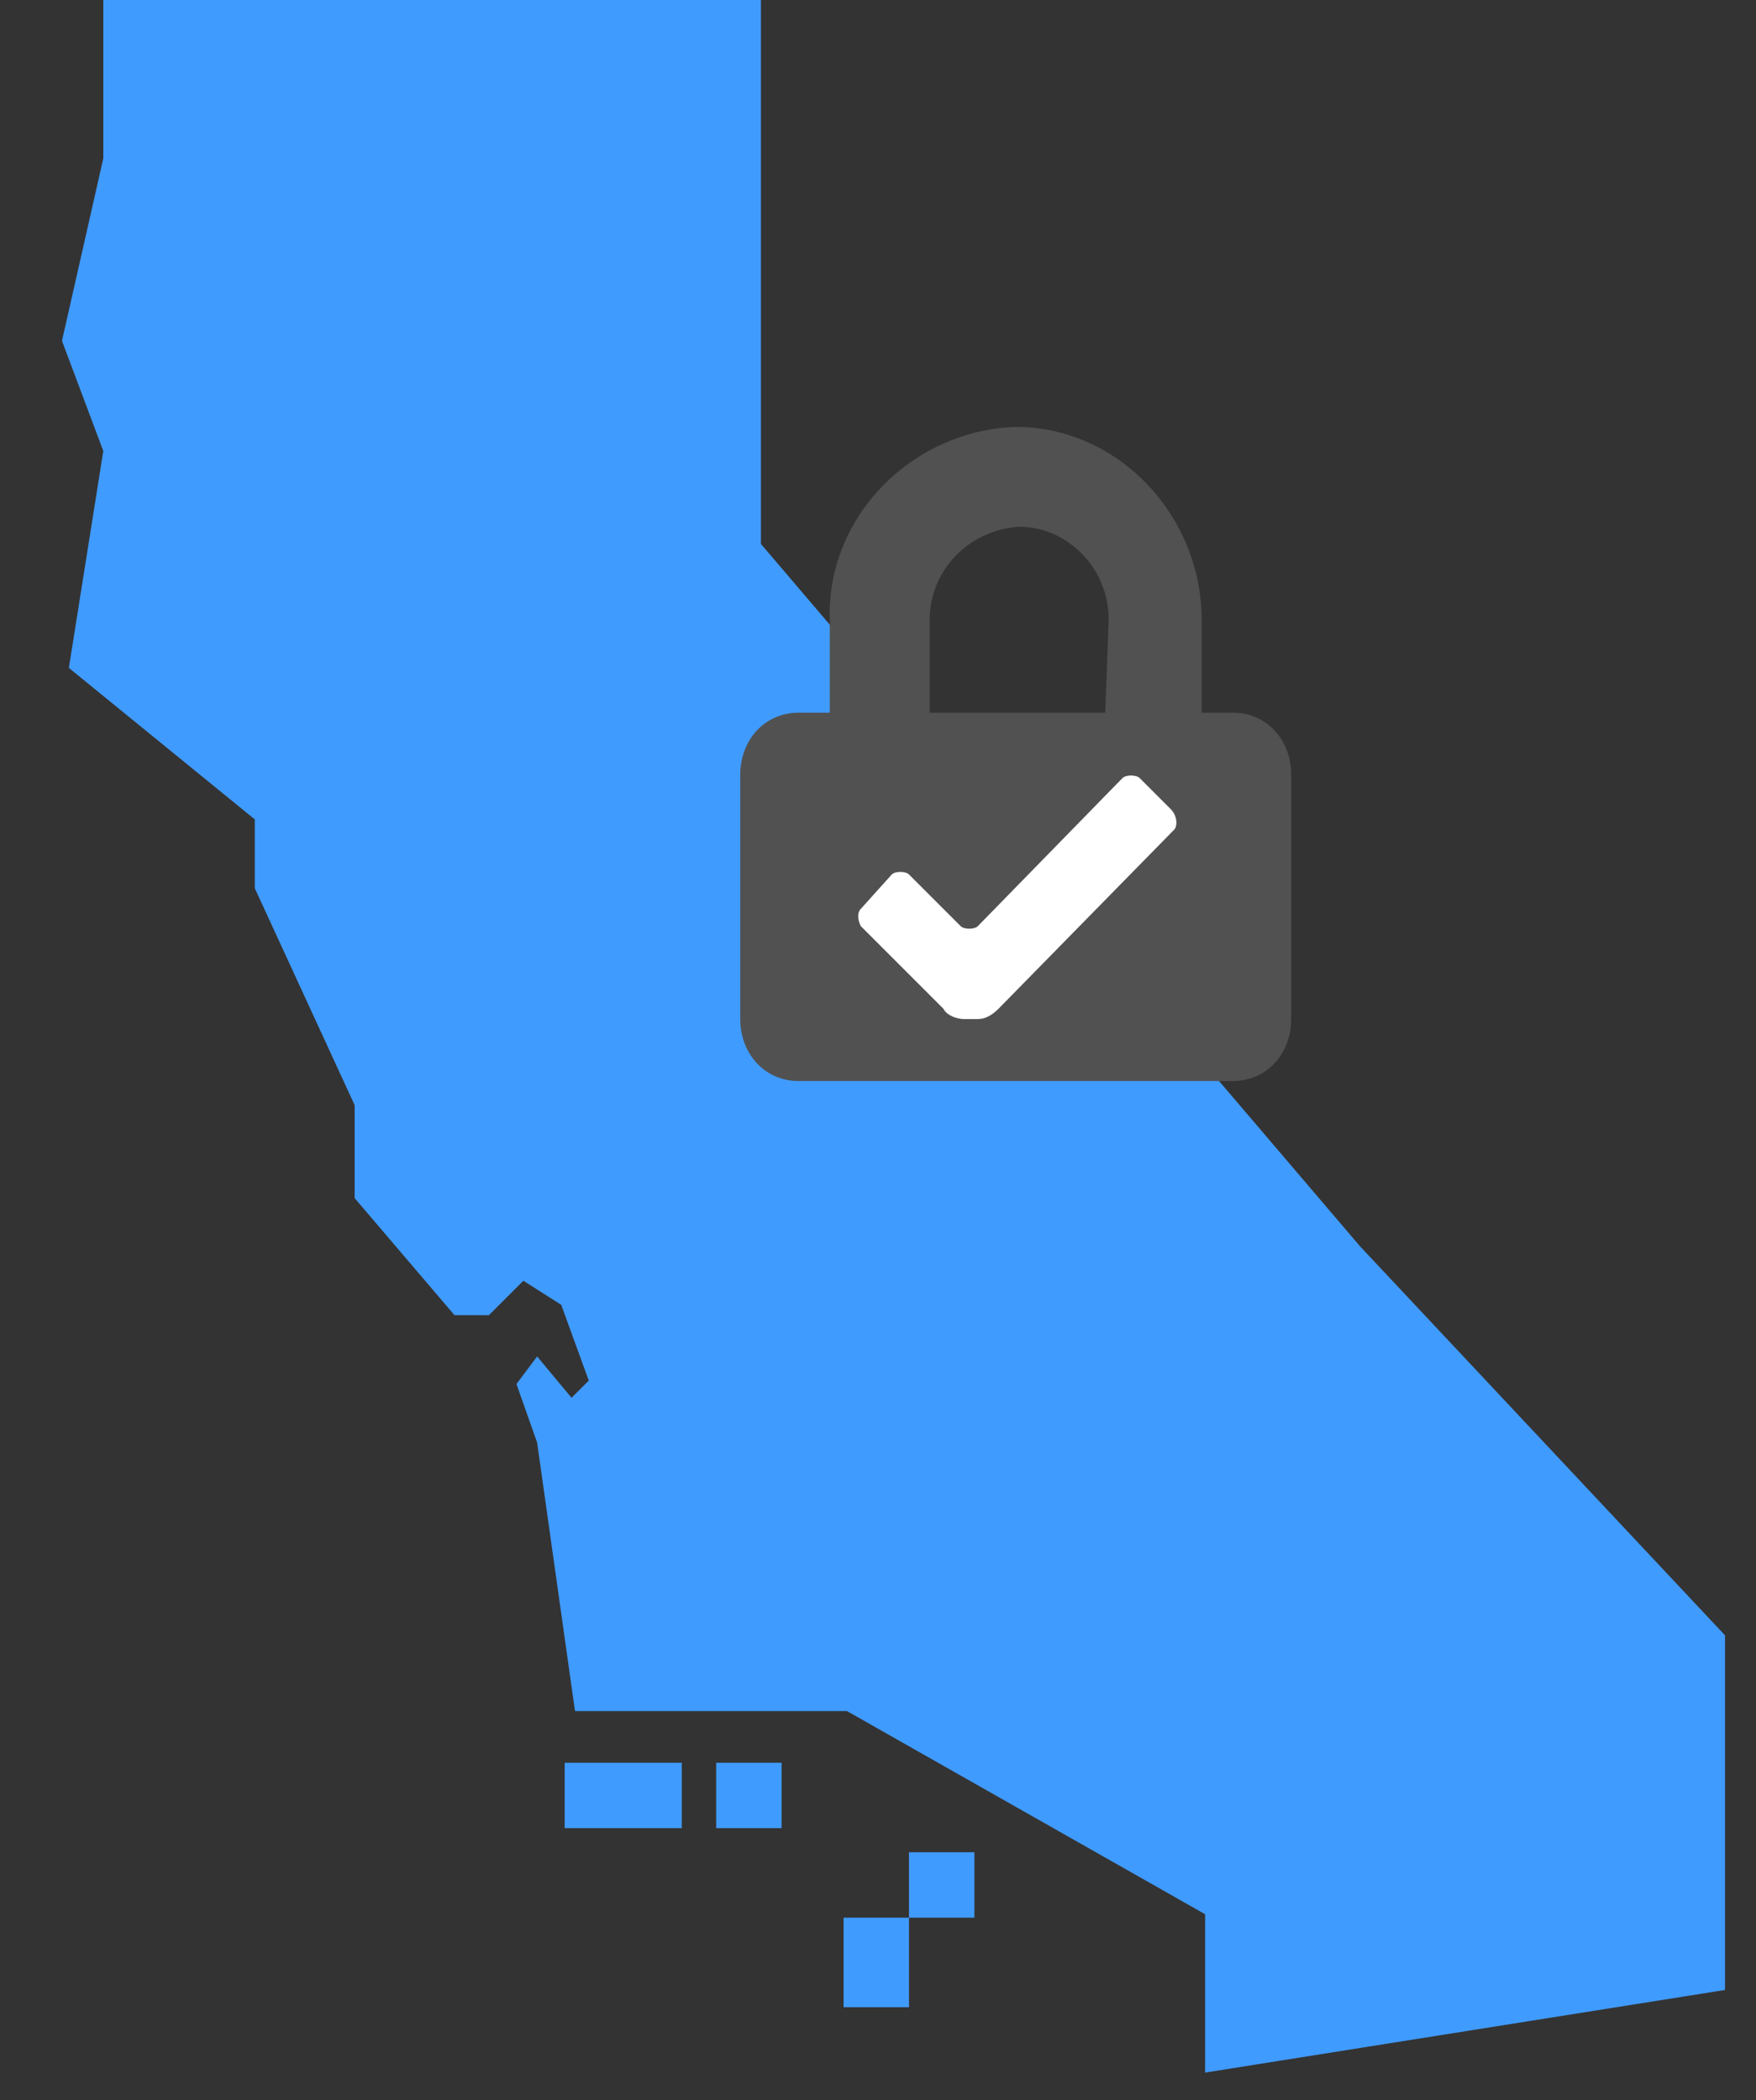 <?xml version="1.0" encoding="utf-8"?>
<!-- Generator: Adobe Illustrator 25.2.0, SVG Export Plug-In . SVG Version: 6.00 Build 0)  -->
<svg version="1.1" id="Layer_1" xmlns="http://www.w3.org/2000/svg" xmlns:xlink="http://www.w3.org/1999/xlink" x="0px" y="0px"
	 viewBox="0 0 51 61" style="enable-background:new 0 0 51 61;" xml:space="preserve">
<rect x="0" y="0" width="51" height="61" fill="#333333" stroke="none"/>
<style type="text/css">
	.st0{fill:#409BFF;}
	.st1{fill:#515151;}
	.st2{fill:#FFFFFF;}
</style>
<path class="st0" d="M22.1,15.8V0H3v4.6L1.8,9.9L3,13.1l-1,6.3l5.4,4.4v2l2.9,6.3v2.7l2.9,3.4l1,0l1-1l1.1,0.7l0.8,2.2l-0.5,0.5
	l-1-1.2L15,40.2l0.6,1.7l1.1,7.8h7.9L35,55.6v4.6l15.1-2.4V47.5L39.5,36.2L22.1,15.8z"/>
<path class="st0" d="M19.8,53.1v-1.9h-3.4v1.9H19.8z M24.5,58.3v-2.6h1.9v2.6H24.5z M26.4,55.7v-1.9h1.9v1.9H26.4L26.4,55.7z"/>
<path class="st1" d="M35.8,20.7h-0.9V18c0-3-2.4-5.6-5.4-5.6c-3,0.1-5.5,2.6-5.4,5.6v2.7h-0.9c-1,0-1.7,0.8-1.7,1.8v7.1
	c0,1,0.7,1.8,1.7,1.8h12.6c1,0,1.7-0.8,1.7-1.8v-7.1C37.5,21.5,36.8,20.7,35.8,20.7z M32.1,20.7H27V18c0-1.4,1.1-2.6,2.6-2.7
	c1.4,0,2.6,1.2,2.6,2.7L32.1,20.7L32.1,20.7z"/>
<path id="Shape-path" class="st2" d="M34.1,24.1L29,29.3c-0.2,0.2-0.4,0.3-0.6,0.3h-0.4c-0.2,0-0.5-0.1-0.6-0.3l-2.4-2.4
	c-0.1-0.2-0.1-0.4,0-0.5l0.9-1c0.1-0.1,0.4-0.1,0.5,0c0,0,0,0,0,0l1.5,1.5c0.1,0.1,0.4,0.1,0.5,0c0,0,0,0,0,0l4.2-4.3
	c0.1-0.1,0.4-0.1,0.5,0c0,0,0,0,0,0l0.9,0.9C34.2,23.7,34.2,24,34.1,24.1L34.1,24.1z"/>
<rect x="20.8" y="51.2" class="st0" width="1.9" height="1.9"/>
</svg>
